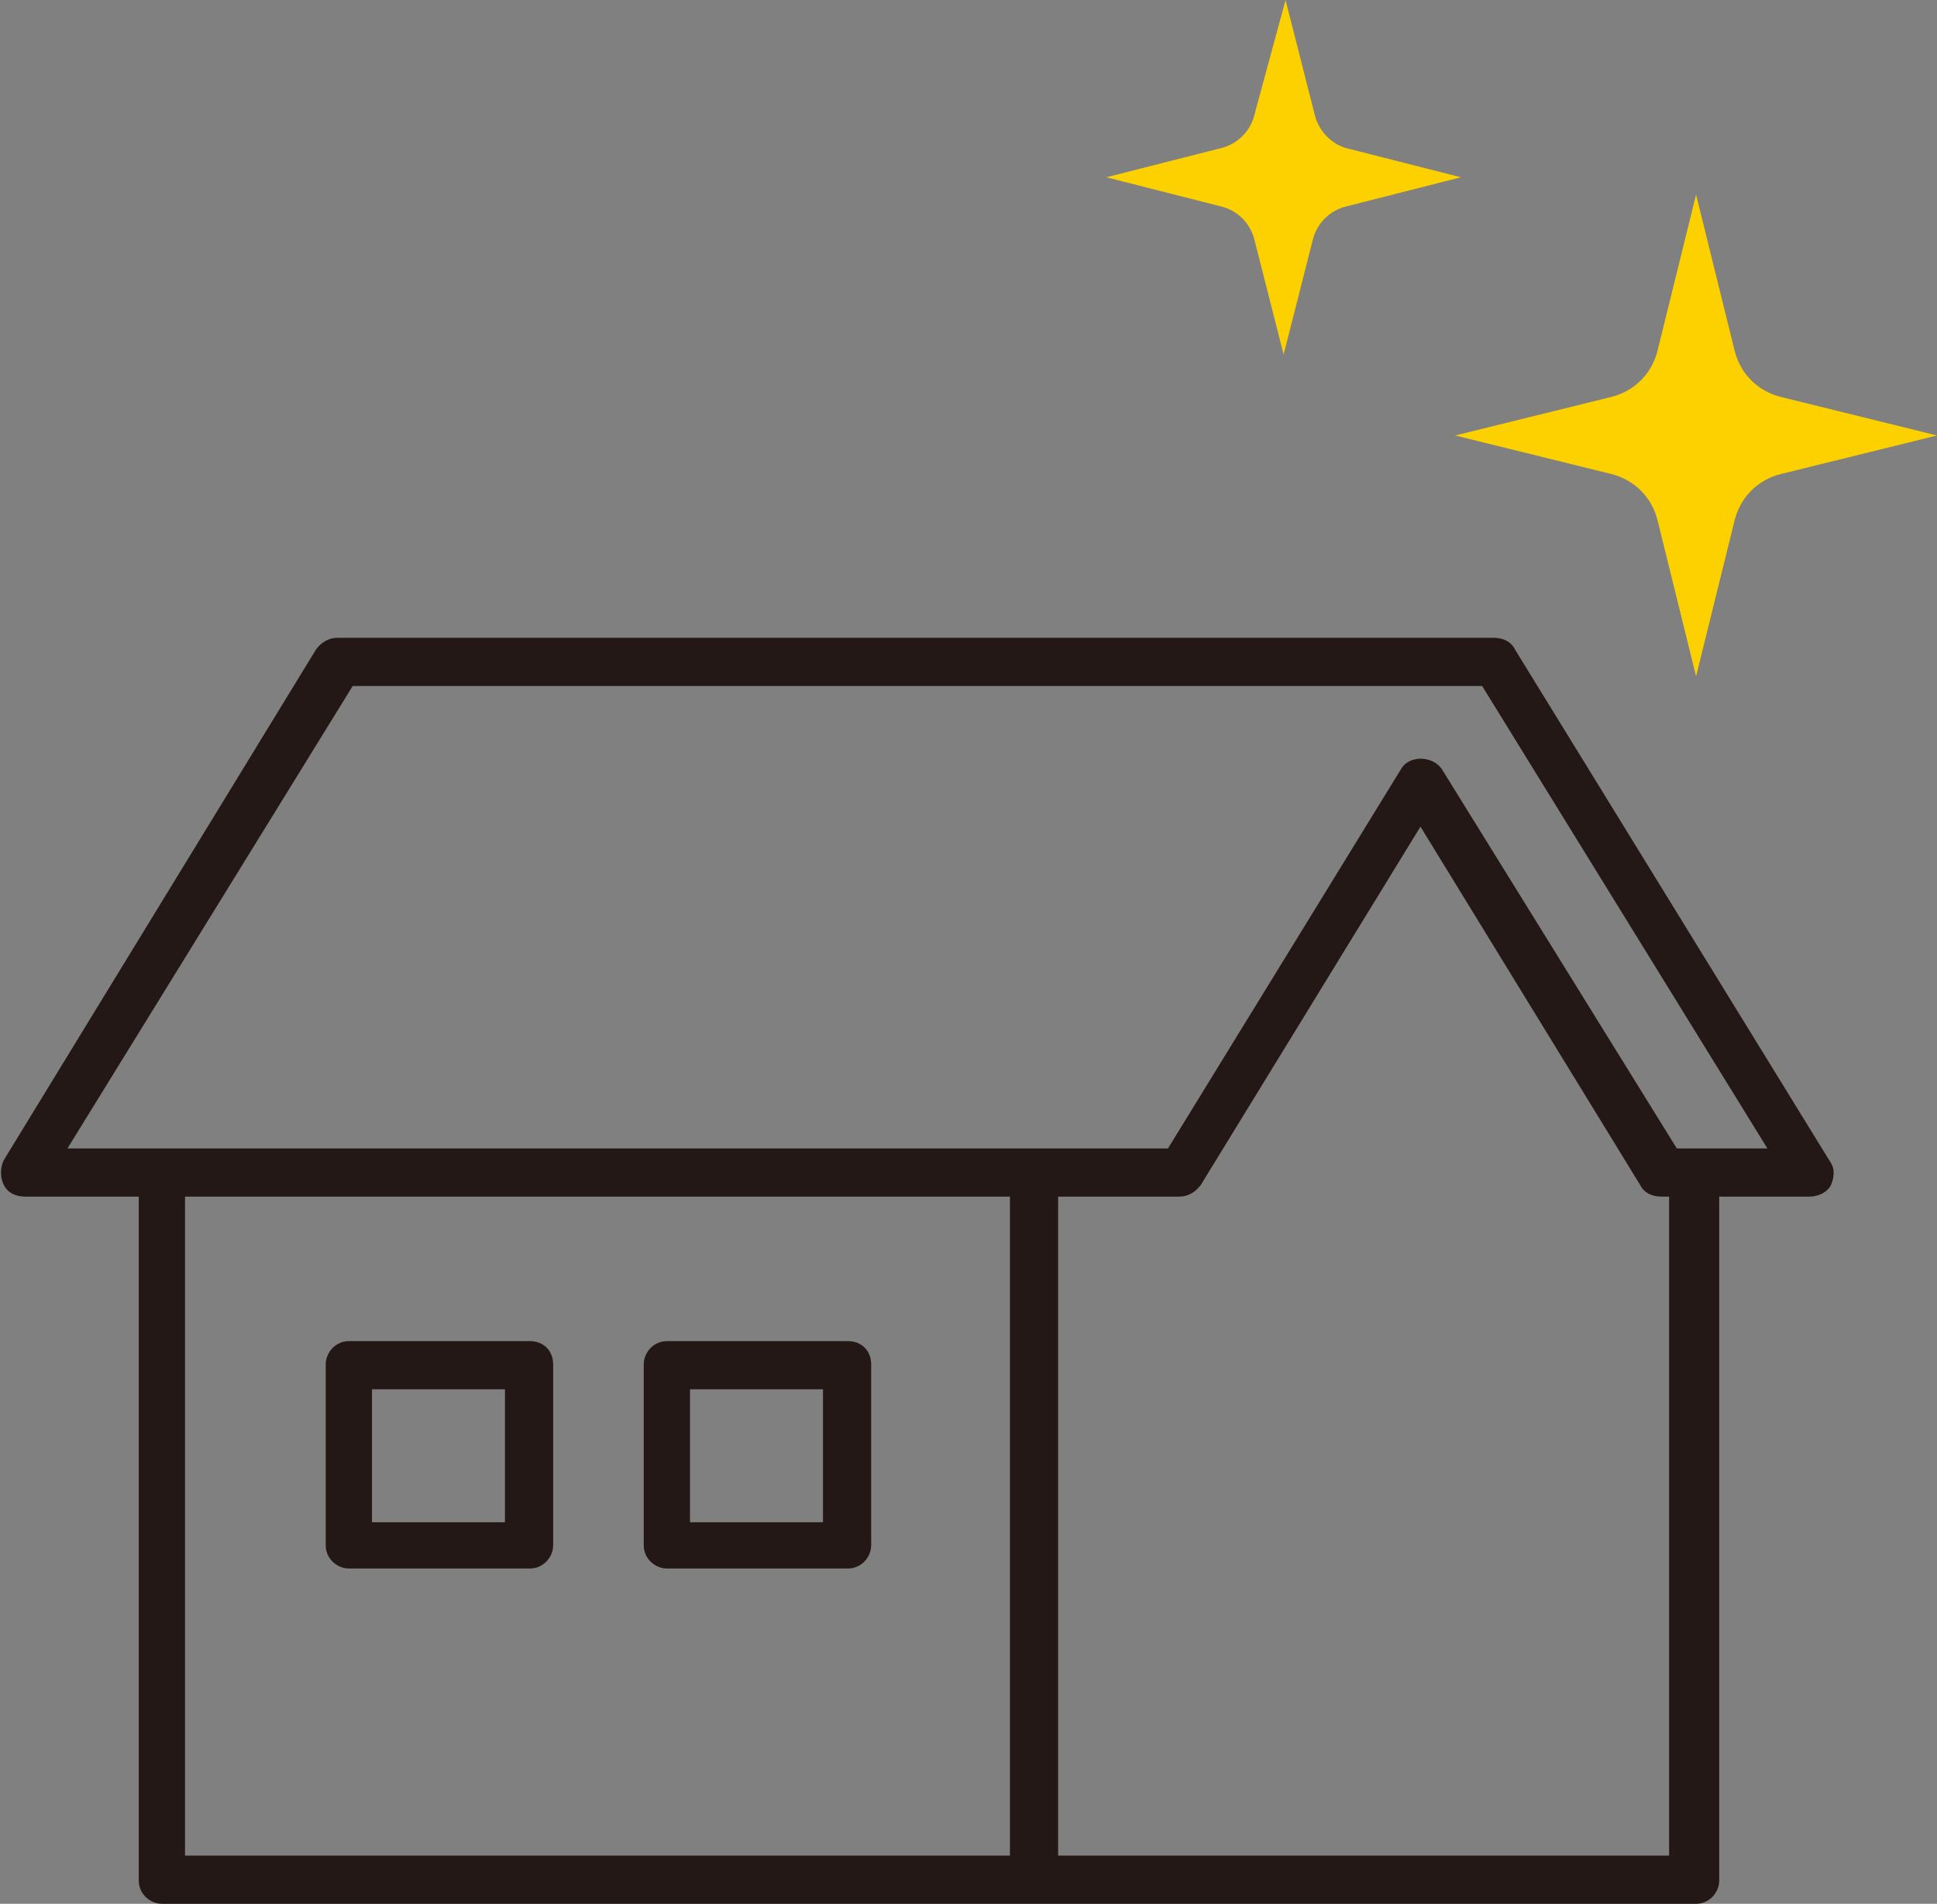 <?xml version="1.0" encoding="utf-8"?>
<!-- Generator: Adobe Illustrator 27.9.0, SVG Export Plug-In . SVG Version: 6.00 Build 0)  -->
<svg version="1.1" id="_レイヤー_2" xmlns="http://www.w3.org/2000/svg" xmlns:xlink="http://www.w3.org/1999/xlink" x="0px"
	 y="0px" viewBox="0 0 100.5 98.8" style="enable-background:new 0 0 100.5 98.8;" xml:space="preserve">
<rect x="0" y="0" width="100.5" height="98.8" fill="#808080" stroke="none"/>
<style type="text/css">
	.st0{fill:#231815;}
	.st1{fill:#FDD000;}
	.st2{fill:#FFFFFF;}
	.st3{fill:#FFE893;}
</style>
<g id="_レイヤー_1-2">
	<path class="st0" d="M94.9,60.2L78.6,33.7c-0.2-0.4-0.6-0.6-1.1-0.6h-60c-0.4,0-0.8,0.2-1.1,0.6L0.2,60.2c-0.2,0.4-0.2,0.9,0,1.3
		c0.2,0.4,0.6,0.6,1.1,0.6h5.9v35.5c0,0.7,0.6,1.2,1.2,1.2h79.6c0.7,0,1.2-0.6,1.2-1.2V62.1h4.7c0.4,0,0.9-0.2,1.1-0.6
		C95.2,61,95.2,60.6,94.9,60.2L94.9,60.2z M9.6,62.1h42.8v34.2H9.6C9.6,96.3,9.6,62.1,9.6,62.1z M86.7,96.3H54.9V62.1h6.3
		c0.4,0,0.8-0.2,1.1-0.6l11.4-18.6l11.4,18.6c0.2,0.4,0.6,0.6,1.1,0.6h0.4V96.3z M87,59.6L74.8,39.9c-0.5-0.7-1.7-0.7-2.1,0
		L60.6,59.6H3.5l14.8-24h58.6l14.8,24C91.6,59.6,87,59.6,87,59.6z"/>
	<path class="st0" d="M27.5,69.6h-9.4c-0.7,0-1.2,0.6-1.2,1.2v9.4c0,0.7,0.6,1.2,1.2,1.2h9.4c0.7,0,1.2-0.6,1.2-1.2v-9.4
		C28.7,70.1,28.2,69.6,27.5,69.6z M26.2,79h-6.9v-6.9h6.9V79z"/>
	<path class="st0" d="M44,69.6h-9.4c-0.7,0-1.2,0.6-1.2,1.2v9.4c0,0.7,0.6,1.2,1.2,1.2H44c0.7,0,1.2-0.6,1.2-1.2v-9.4
		C45.2,70.1,44.7,69.6,44,69.6z M42.7,79h-6.9v-6.9h6.9V79z"/>
	<path class="st1" d="M69.9,7.7l5.9,1.5l-5.9,1.5c-0.9,0.2-1.6,0.9-1.8,1.8l-1.5,5.9l-1.5-5.9c-0.2-0.9-0.9-1.6-1.8-1.8l-5.9-1.5
		l5.9-1.5c0.9-0.2,1.6-0.9,1.8-1.8L66.7,0l1.5,5.9C68.4,6.8,69.1,7.5,69.9,7.7z"/>
	<path class="st1" d="M92.4,20.6l8.1,2l-8.1,2c-1.2,0.3-2.1,1.2-2.4,2.4l-2,8.1l-2-8.1c-0.3-1.2-1.2-2.1-2.4-2.4l-8.1-2l8.1-2
		c1.2-0.3,2.1-1.2,2.4-2.4l2-8.1l2,8.1C90.3,19.4,91.2,20.3,92.4,20.6z"/>
</g>
<g id="_レイヤー_1-2_00000147925059553983847280000017440564967367496865_">
	<path class="st2" d="M-41.3,96.3h-31.7V62.1h6.3c0.4,0,0.8-0.2,1.1-0.6l11.4-18.6l11.4,18.6c0.2,0.4,0.6,0.6,1.1,0.6h0.4
		C-41.3,62.1-41.3,96.3-41.3,96.3z"/>
	<rect x="-118.4" y="62.1" class="st3" width="42.8" height="34.2"/>
	<rect x="-108.7" y="72.1" class="st2" width="6.9" height="6.9"/>
	<rect x="-92.2" y="72.1" class="st2" width="6.9" height="6.9"/>
	<path class="st1" d="M-41,59.6l-12.1-19.7c-0.5-0.7-1.7-0.7-2.1,0l-12.1,19.7h-57.1l14.8-24h58.6l14.8,24H-41L-41,59.6z"/>
	<path class="st0" d="M-33.1,60.2l-16.3-26.5c-0.2-0.4-0.6-0.6-1.1-0.6h-60c-0.4,0-0.8,0.2-1.1,0.6l-16.3,26.5
		c-0.2,0.4-0.2,0.9,0,1.3c0.2,0.4,0.6,0.6,1.1,0.6h5.9v35.5c0,0.7,0.6,1.2,1.2,1.2h79.6c0.7,0,1.2-0.6,1.2-1.2V62.1h4.7
		c0.4,0,0.9-0.2,1.1-0.6C-32.8,61-32.8,60.6-33.1,60.2L-33.1,60.2z M-118.4,62.1h42.8v34.2h-42.8C-118.4,96.3-118.4,62.1-118.4,62.1
		z M-41.3,96.3h-31.7V62.1h6.3c0.4,0,0.8-0.2,1.1-0.6l11.4-18.6l11.4,18.6c0.2,0.4,0.6,0.6,1.1,0.6h0.4V96.3z M-41,59.6l-12.1-19.7
		c-0.5-0.7-1.7-0.7-2.1,0l-12.1,19.7h-57.1l14.8-24h58.6l14.8,24C-36.4,59.6-41,59.6-41,59.6z"/>
	<path class="st0" d="M-100.5,69.6h-9.4c-0.7,0-1.2,0.6-1.2,1.2v9.4c0,0.7,0.6,1.2,1.2,1.2h9.4c0.7,0,1.2-0.6,1.2-1.2v-9.4
		C-99.3,70.1-99.8,69.6-100.5,69.6z M-101.8,79h-6.9v-6.9h6.9V79z"/>
	<path class="st0" d="M-84,69.6h-9.4c-0.7,0-1.2,0.6-1.2,1.2v9.4c0,0.7,0.6,1.2,1.2,1.2h9.4c0.7,0,1.2-0.6,1.2-1.2v-9.4
		C-82.8,70.1-83.3,69.6-84,69.6z M-85.3,79h-6.9v-6.9h6.9V79z"/>
	<path class="st1" d="M-58.1,7.7l5.9,1.5l-5.9,1.5c-0.9,0.2-1.6,0.9-1.8,1.8l-1.5,5.9l-1.5-5.9c-0.2-0.9-0.9-1.6-1.8-1.8l-5.9-1.5
		l5.9-1.5c0.9-0.2,1.6-0.9,1.8-1.8l1.5-5.9l1.5,5.9C-59.6,6.8-58.9,7.5-58.1,7.7z"/>
	<path class="st1" d="M-35.6,20.6l8.1,2l-8.1,2c-1.2,0.3-2.1,1.2-2.4,2.4l-2,8.1l-2-8.1c-0.3-1.2-1.2-2.1-2.4-2.4l-8.1-2l8.1-2
		c1.2-0.3,2.1-1.2,2.4-2.4l2-8.1l2,8.1C-37.7,19.4-36.8,20.3-35.6,20.6z"/>
</g>
</svg>

